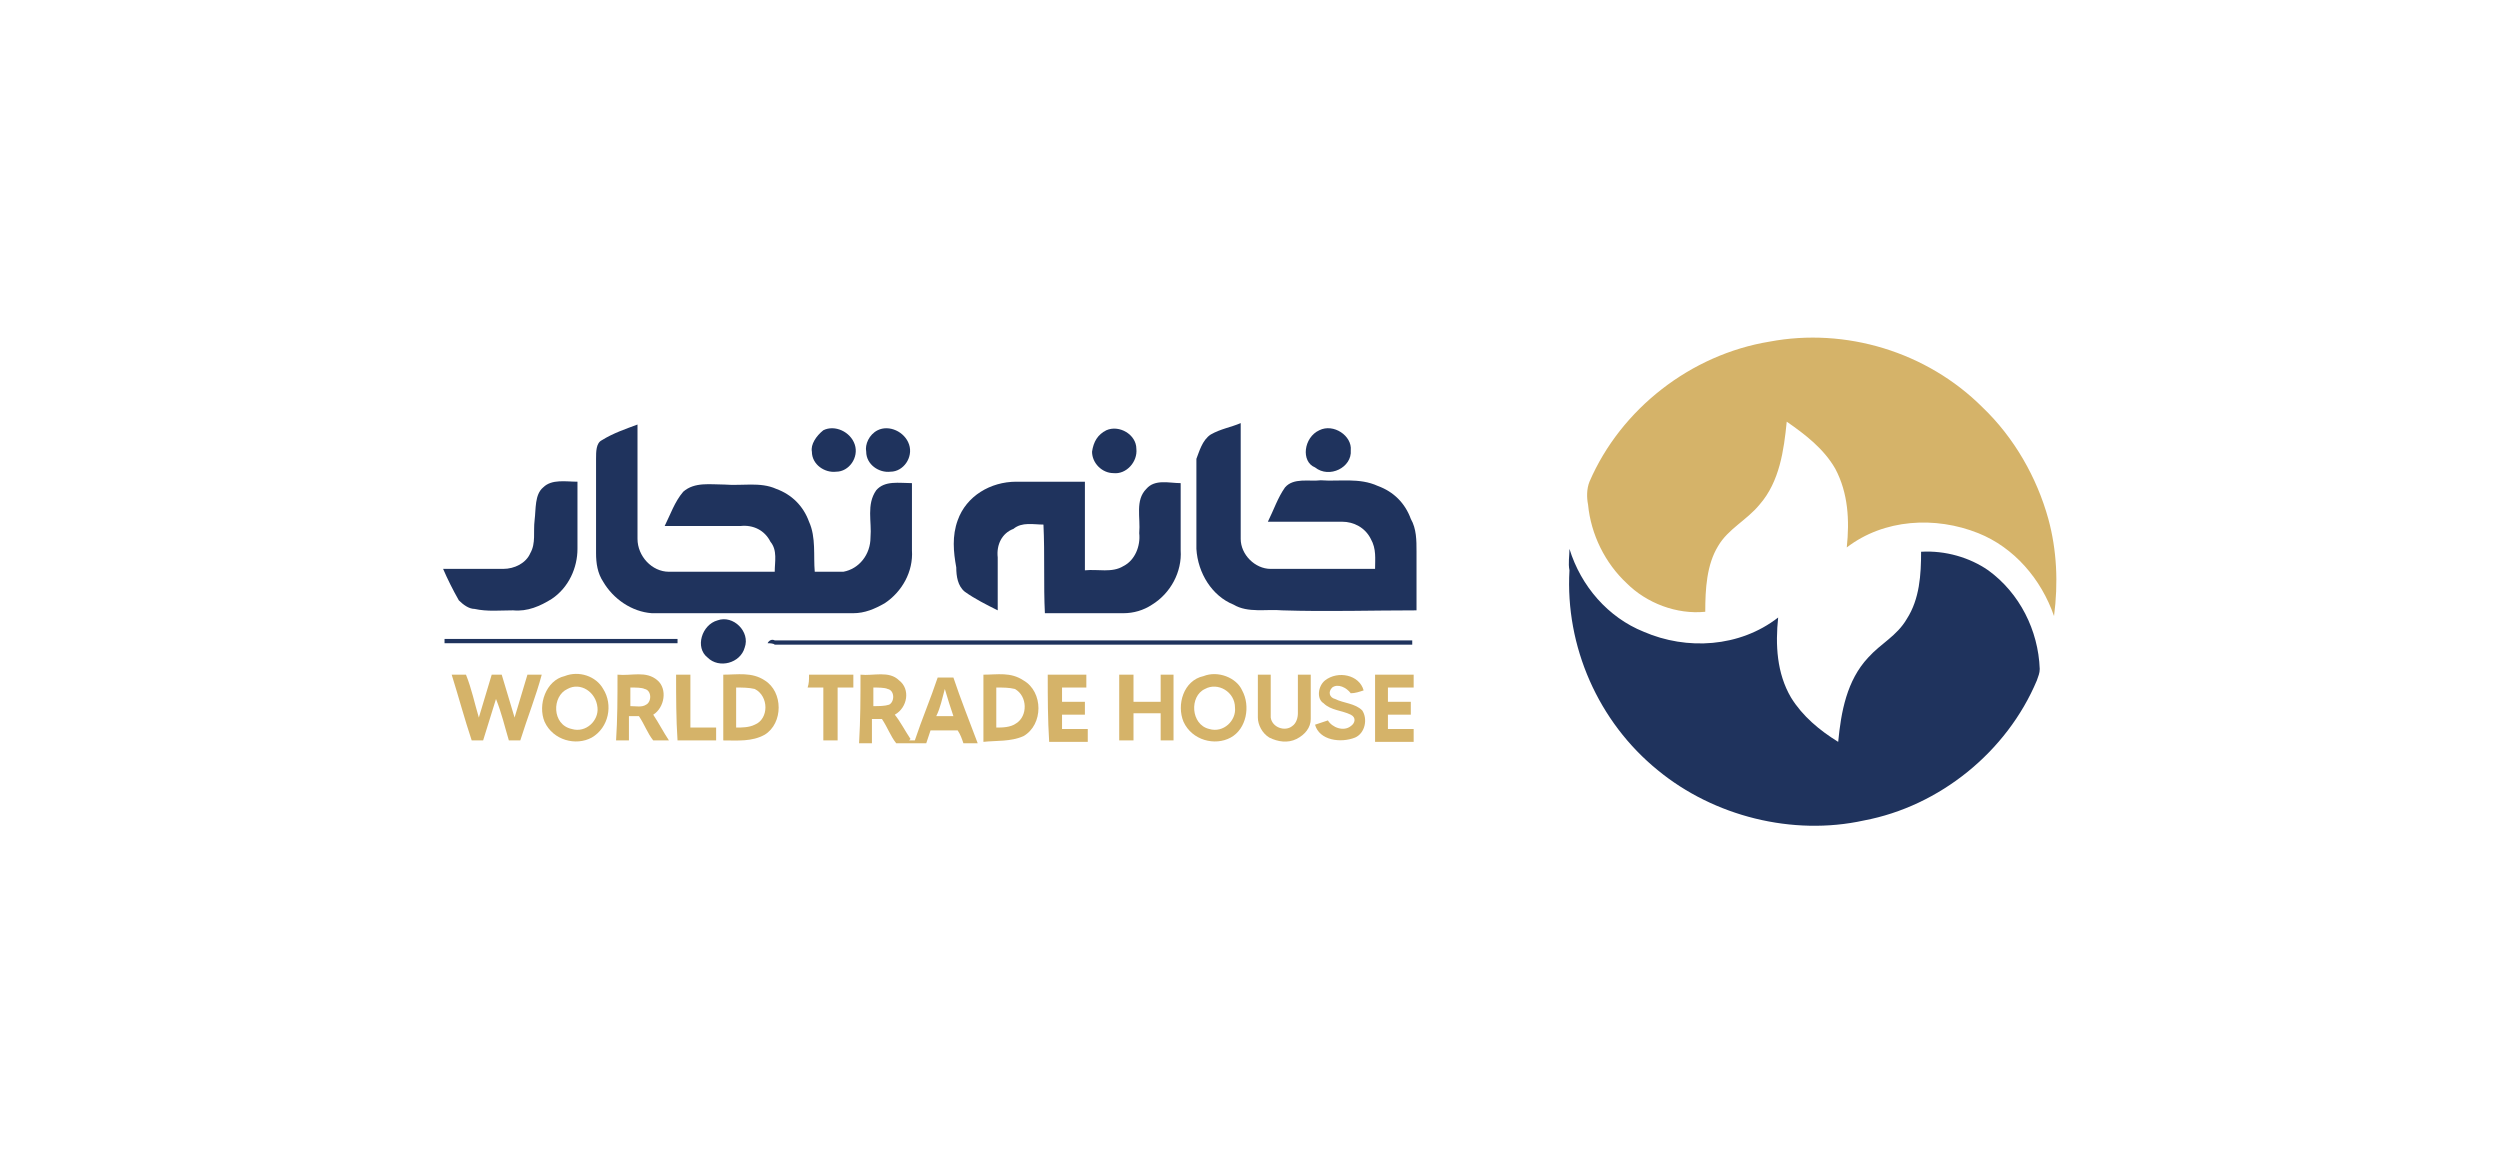 <svg xmlns="http://www.w3.org/2000/svg" xmlns:xlink="http://www.w3.org/1999/xlink" id="Layer_1" x="0px" y="0px" width="174.9px" height="81.4px" viewBox="0 0 174.9 81.4" style="enable-background:new 0 0 174.9 81.4;" xml:space="preserve"><g> <g> <path style="fill:#D5B369;" d="M123.8,23.9c5.3-1,11,0.7,14.9,4.6c2.2,2.1,3.8,4.9,4.6,7.8c0.6,2.2,0.7,4.5,0.4,6.8 c-0.9-2.6-2.8-4.8-5.3-5.8c-3-1.2-6.6-1-9.2,1c0.2-1.9,0.1-3.8-0.8-5.5c-0.8-1.4-2.1-2.4-3.4-3.3c-0.2,2-0.5,4.2-1.9,5.8 c-0.9,1.1-2.2,1.7-2.9,2.9c-0.8,1.3-0.9,3-0.9,4.6c-2,0.2-4.1-0.6-5.5-2c-1.5-1.4-2.5-3.4-2.7-5.5c-0.1-0.5-0.1-1.1,0.1-1.6 C113.4,28.6,118.3,24.8,123.8,23.9z"></path> <path style="fill:#D5B369;" d="M31.6,47.2c0.4,0,0.6,0,1,0c0.4,1,0.6,2,0.9,3c0.3-1,0.6-2,0.9-3c0.3,0,0.4,0,0.7,0 c0.3,1,0.6,2,0.9,3c0.3-1,0.6-2,0.9-3c0.4,0,0.6,0,1,0c-0.4,1.5-1,3-1.5,4.6c-0.3,0-0.5,0-0.8,0c-0.3-1-0.5-1.9-0.9-2.9 c-0.3,1-0.6,1.9-0.9,2.9c-0.3,0-0.5,0-0.8,0C32.5,50.3,32.1,48.8,31.6,47.2z"></path> <g> <path style="fill:#D5B369;" d="M39.5,47.3c1-0.4,2.2,0,2.7,0.9c0.7,1.1,0.4,2.7-0.8,3.4c-1.1,0.6-2.7,0.2-3.3-1.1 C37.6,49.3,38.2,47.6,39.5,47.3z M39.7,48.2c-1.1,0.5-1.1,2.5,0.3,2.8c1,0.3,1.9-0.6,1.8-1.5C41.7,48.4,40.6,47.7,39.7,48.2z"></path> </g> <g> <path style="fill:#D5B369;" d="M43.2,47.2c1,0.1,2-0.3,2.8,0.4c0.7,0.6,0.5,1.9-0.3,2.4c0.4,0.6,0.7,1.2,1.1,1.8 c-0.4,0-0.7,0-1.1,0c-0.4-0.5-0.6-1.1-1-1.7c-0.3,0-0.4,0-0.7,0c0,0.5,0,1.1,0,1.7c-0.3,0-0.6,0-0.9,0 C43.2,50.3,43.2,48.8,43.2,47.2z M44.1,48.1c0,0.4,0,0.9,0,1.3c0.4,0,0.8,0.1,1.1-0.1c0.4-0.2,0.4-1-0.1-1.1 C44.9,48.1,44.5,48.1,44.1,48.1z"></path> </g> <path style="fill:#D5B369;" d="M47.3,47.2c0.4,0,0.6,0,1,0c0,1.2,0,2.5,0,3.7c0.5,0,1.1,0,1.8,0c0,0.3,0,0.5,0,0.9 c-0.9,0-1.8,0-2.7,0C47.3,50.3,47.3,48.8,47.3,47.2z"></path> <g> <path style="fill:#D5B369;" d="M50.6,47.2c1,0,2-0.2,2.9,0.4c1.3,0.8,1.3,3,0,3.8c-0.9,0.5-1.9,0.4-2.9,0.4 C50.6,50.3,50.6,48.8,50.6,47.2z M51.5,48.1c0,1,0,1.9,0,2.8c0.4,0,0.9,0,1.3-0.2c1-0.4,1-2,0-2.5C52.4,48.1,51.9,48.1,51.5,48.1 z"></path> </g> <path style="fill:#D5B369;" d="M56.6,47.2c1.1,0,2,0,3.1,0c0,0.3,0,0.5,0,0.9c-0.4,0-0.7,0-1.1,0c0,1.2,0,2.5,0,3.7 c-0.4,0-0.6,0-1,0c0-1.2,0-2.5,0-3.7c-0.4,0-0.7,0-1.1,0C56.6,47.8,56.6,47.6,56.6,47.2z"></path> <g> <path style="fill:#D5B369;" d="M60.2,47.2c0.9,0.1,2-0.3,2.7,0.4c0.8,0.6,0.6,1.9-0.3,2.4c0.4,0.5,0.7,1.1,1.1,1.7l-0.1,0.1 c0.2,0,0.4,0,0.6,0h-0.2c0.5-1.5,1.1-2.9,1.6-4.4c0.4,0,0.7,0,1.1,0c0.5,1.5,1.1,3,1.7,4.6c-0.4,0-0.6,0-1,0 c-0.1-0.3-0.2-0.6-0.4-0.9c-0.6,0-1.2,0-1.9,0c-0.1,0.3-0.2,0.6-0.3,0.9c-0.7,0-1.4,0-2.1,0c-0.4-0.5-0.6-1.1-1-1.7 c-0.3,0-0.4,0-0.7,0c0,0.5,0,1.1,0,1.7c-0.3,0-0.6,0-0.9,0C60.2,50.3,60.2,48.8,60.2,47.2z M61.1,48.1c0,0.4,0,0.9,0,1.3 c0.4,0,0.8,0,1.1-0.1c0.4-0.2,0.4-1-0.1-1.1C61.9,48.1,61.4,48.1,61.1,48.1z M65.5,50.1c0.4,0,0.9,0,1.2,0 c-0.2-0.6-0.4-1.2-0.6-1.9C65.9,48.9,65.8,49.5,65.5,50.1z"></path> </g> <g> <path style="fill:#D5B369;" d="M68.8,47.2c1,0,1.9-0.2,2.8,0.4c1.4,0.8,1.4,3.1,0,3.9c-0.9,0.4-1.9,0.3-2.8,0.4 C68.8,50.3,68.8,48.8,68.8,47.2z M69.7,48.1c0,1,0,1.9,0,2.8c0.4,0,1,0,1.4-0.3c0.8-0.5,0.8-1.9-0.1-2.4 C70.6,48.1,70.2,48.1,69.7,48.1z"></path> </g> <path style="fill:#D5B369;" d="M73.3,47.2c0.9,0,1.8,0,2.7,0c0,0.3,0,0.5,0,0.9c-0.6,0-1.1,0-1.7,0c0,0.4,0,0.6,0,1 c0.5,0,1.1,0,1.6,0c0,0.3,0,0.5,0,0.9c-0.5,0-1.1,0-1.6,0c0,0.4,0,0.7,0,1c0.6,0,1.2,0,1.8,0c0,0.3,0,0.5,0,0.9 c-0.9,0-1.8,0-2.7,0C73.3,50.3,73.3,48.8,73.3,47.2z"></path> <path style="fill:#D5B369;" d="M78.3,47.2c0.4,0,0.6,0,1,0c0,0.6,0,1.2,0,1.9c0.6,0,1.2,0,1.9,0c0-0.6,0-1.2,0-1.9 c0.3,0,0.6,0,0.9,0c0,1.5,0,3,0,4.6c-0.3,0-0.6,0-0.9,0c0-0.6,0-1.2,0-1.9c-0.6,0-1.2,0-1.9,0c0,0.6,0,1.2,0,1.9c-0.4,0-0.6,0-1,0 C78.3,50.3,78.3,48.8,78.3,47.2z"></path> <g> <path style="fill:#D5B369;" d="M84.2,47.3c1-0.4,2.3,0.1,2.7,1c0.6,1.1,0.3,2.7-0.8,3.3c-1.1,0.6-2.7,0.2-3.3-1.1 C82.3,49.3,82.8,47.6,84.2,47.3z M84.3,48.2c-1.1,0.5-1,2.5,0.3,2.8c1,0.3,1.9-0.6,1.8-1.5C86.4,48.4,85.2,47.7,84.3,48.2z"></path> </g> <path style="fill:#D5B369;" d="M88,47.2c0.3,0,0.6,0,0.9,0c0,1,0,2,0,3c0.1,0.7,1,1,1.5,0.6c0.3-0.2,0.4-0.6,0.4-0.9 c0-0.9,0-1.8,0-2.7c0.3,0,0.6,0,0.9,0c0,1.1,0,2,0,3.1c0,0.6-0.4,1.1-1,1.4c-0.6,0.3-1.3,0.2-1.9-0.1c-0.5-0.3-0.8-0.9-0.8-1.4 C88,49.2,88,48.3,88,47.2z"></path> <path style="fill:#D5B369;" d="M92.7,47.6c0.9-0.7,2.4-0.4,2.7,0.7c-0.3,0.1-0.6,0.2-0.9,0.2c-0.3-0.4-0.9-0.7-1.3-0.4 c-0.3,0.3-0.2,0.7,0.2,0.8c0.6,0.3,1.4,0.3,1.9,0.8c0.4,0.6,0.2,1.6-0.5,1.9c-1,0.4-2.5,0.2-2.8-0.9c0.3-0.1,0.6-0.2,0.9-0.3 c0.3,0.5,1.1,0.8,1.6,0.4c0.3-0.2,0.4-0.6,0-0.8c-0.6-0.3-1.4-0.3-1.9-0.8C92.1,48.9,92.2,48,92.7,47.6z"></path> <path style="fill:#D5B369;" d="M96.2,47.2c0.9,0,1.8,0,2.7,0c0,0.3,0,0.5,0,0.9c-0.6,0-1.1,0-1.8,0c0,0.4,0,0.6,0,1 c0.5,0,1.1,0,1.6,0c0,0.3,0,0.5,0,0.9c-0.5,0-1.1,0-1.6,0c0,0.4,0,0.7,0,1c0.6,0,1.1,0,1.8,0c0,0.3,0,0.5,0,0.9 c-0.9,0-1.8,0-2.7,0C96.2,50.3,96.2,48.8,96.2,47.2z"></path> </g> <g> <path style="fill:#1F335D;" d="M42.1,30.8c0.8-0.5,1.7-0.8,2.5-1.1c0,2.7,0,5.3,0,8c0,1.2,1,2.3,2.2,2.3c2.5,0,5,0,7.4,0 c0-0.7,0.2-1.5-0.3-2.1c-0.4-0.8-1.2-1.2-2.1-1.1c-1.8,0-3.5,0-5.3,0c0.4-0.8,0.7-1.7,1.3-2.4c0.8-0.7,1.9-0.5,2.9-0.5 c1.2,0.1,2.5-0.2,3.6,0.3c1.1,0.4,1.9,1.2,2.3,2.3c0.5,1.1,0.3,2.4,0.4,3.5c0.7,0,1.3,0,2,0c1.1-0.2,1.9-1.2,1.9-2.4 c0.1-1.1-0.3-2.3,0.4-3.3c0.6-0.7,1.6-0.5,2.5-0.5c0,1.6,0,3.1,0,4.7c0.1,1.5-0.7,2.9-1.9,3.7c-0.7,0.4-1.4,0.7-2.2,0.7 c-4.7,0-9.4,0-14.1,0c-1.4-0.1-2.7-1-3.4-2.2c-0.4-0.6-0.5-1.3-0.5-2c0-2.2,0-4.4,0-6.6C41.7,31.6,41.7,31,42.1,30.8z"></path> <path style="fill:#1F335D;" d="M84.7,30.4c0.7-0.4,1.4-0.5,2.1-0.8c0,2.7,0,5.4,0,8.1c0,1.1,1,2.1,2.1,2.1c2.5,0,5,0,7.3,0 c0-0.7,0.1-1.4-0.3-2.1c-0.4-0.8-1.2-1.2-2-1.2c-1.8,0-3.4,0-5.2,0c0.4-0.8,0.7-1.7,1.2-2.4c0.6-0.7,1.7-0.4,2.5-0.5 c1.3,0.1,2.7-0.2,4,0.4c1.1,0.4,1.9,1.2,2.3,2.3c0.4,0.7,0.4,1.5,0.4,2.3c0,1.3,0,2.7,0,4.1c-3.1,0-6.3,0.1-9.4,0 c-1.1-0.1-2.4,0.2-3.4-0.4c-1.5-0.6-2.5-2.2-2.6-3.9c0-2.1,0-4.2,0-6.3C83.9,31.6,84.1,30.8,84.7,30.4z"></path> <path style="fill:#1F335D;" d="M57.6,30.1c0.8-0.4,1.9,0.1,2.2,1c0.3,0.9-0.4,1.9-1.3,1.9c-0.8,0.1-1.7-0.5-1.7-1.4 C56.7,31.1,57.1,30.5,57.6,30.1z"></path> <path style="fill:#1F335D;" d="M61.4,30.1c0.8-0.4,1.9,0.1,2.2,1c0.3,0.9-0.4,1.9-1.3,1.9c-0.8,0.1-1.7-0.5-1.7-1.4 C60.5,31.1,60.8,30.4,61.4,30.1z"></path> <path style="fill:#1F335D;" d="M77.4,30.1c0.9-0.4,2.1,0.3,2.1,1.3c0.1,0.9-0.7,1.8-1.6,1.7c-0.8,0-1.5-0.7-1.5-1.5 C76.5,30.9,76.8,30.4,77.4,30.1z"></path> <path style="fill:#1F335D;" d="M92.3,30.1c1-0.5,2.3,0.4,2.2,1.4c0.1,1.2-1.5,2-2.5,1.2C91,32.3,91.2,30.6,92.3,30.1z"></path> <path style="fill:#1F335D;" d="M38,34.1c0.6-0.6,1.6-0.4,2.4-0.4c0,1.6,0,3.1,0,4.7c0,1.3-0.6,2.7-1.8,3.5 c-0.8,0.5-1.7,0.9-2.7,0.8c-0.9,0-1.8,0.1-2.7-0.1c-0.4,0-0.8-0.3-1.1-0.6c-0.4-0.7-0.8-1.5-1.1-2.2c1.4,0,2.7,0,4.2,0 c0.8,0,1.6-0.4,1.9-1.1c0.4-0.7,0.2-1.5,0.3-2.3C37.5,35.6,37.4,34.6,38,34.1z"></path> <path style="fill:#1F335D;" d="M67,36.4c0.6-1.7,2.3-2.7,4.1-2.7c1.6,0,3.2,0,4.8,0c0,2,0,4.2,0,6.2c0.9-0.1,1.9,0.2,2.7-0.3 c0.8-0.4,1.2-1.4,1.1-2.3c0.1-1.1-0.3-2.3,0.5-3.1c0.6-0.7,1.6-0.4,2.4-0.4c0,1.5,0,3.1,0,4.7c0.1,1.5-0.7,3-2,3.8 c-0.6,0.4-1.3,0.6-2,0.6c-1.9,0-3.6,0-5.5,0c-0.1-2,0-4.1-0.1-6.2c-0.7,0-1.5-0.2-2.1,0.3c-0.8,0.3-1.2,1.1-1.1,2 c0,1.2,0,2.5,0,3.7c-0.8-0.4-1.6-0.8-2.3-1.3c-0.5-0.4-0.6-1.1-0.6-1.7C66.7,38.6,66.6,37.5,67,36.4z"></path> <path style="fill:#1F335D;" d="M109.8,38.4c0.8,2.6,2.7,4.8,5.2,5.8c3,1.3,6.7,1.1,9.4-1c-0.2,1.9-0.1,3.9,0.9,5.6 c0.8,1.3,2,2.3,3.3,3.1c0.2-2.1,0.6-4.3,2.1-5.9c0.9-1,2-1.5,2.7-2.7c0.9-1.4,1-3.1,1-4.7c1.7-0.1,3.4,0.4,4.7,1.3 c2.2,1.6,3.5,4.2,3.6,6.9c0,0.3-0.1,0.5-0.2,0.8c-2.1,5-6.8,8.8-12.1,9.8c-5,1.1-10.5-0.3-14.4-3.5c-4.2-3.4-6.5-8.7-6.2-14 C109.7,39.4,109.8,38.9,109.8,38.4z"></path> <path style="fill:#1F335D;" d="M50.2,43.4c1.1-0.4,2.3,0.8,1.9,1.9c-0.3,1.1-1.8,1.5-2.6,0.7C48.6,45.3,49.1,43.7,50.2,43.4z"></path> <path style="fill:#1F335D;" d="M53.7,45c0.1-0.2,0.3-0.3,0.5-0.2c14.9,0,29.8,0,44.6,0v0.3c-14.9,0-29.7,0-44.6,0 C54.1,45,53.8,45,53.7,45z"></path> </g> <rect x="31.1" y="44.7" style="fill:#1F335D;" width="16.3" height="0.3"></rect></g></svg>